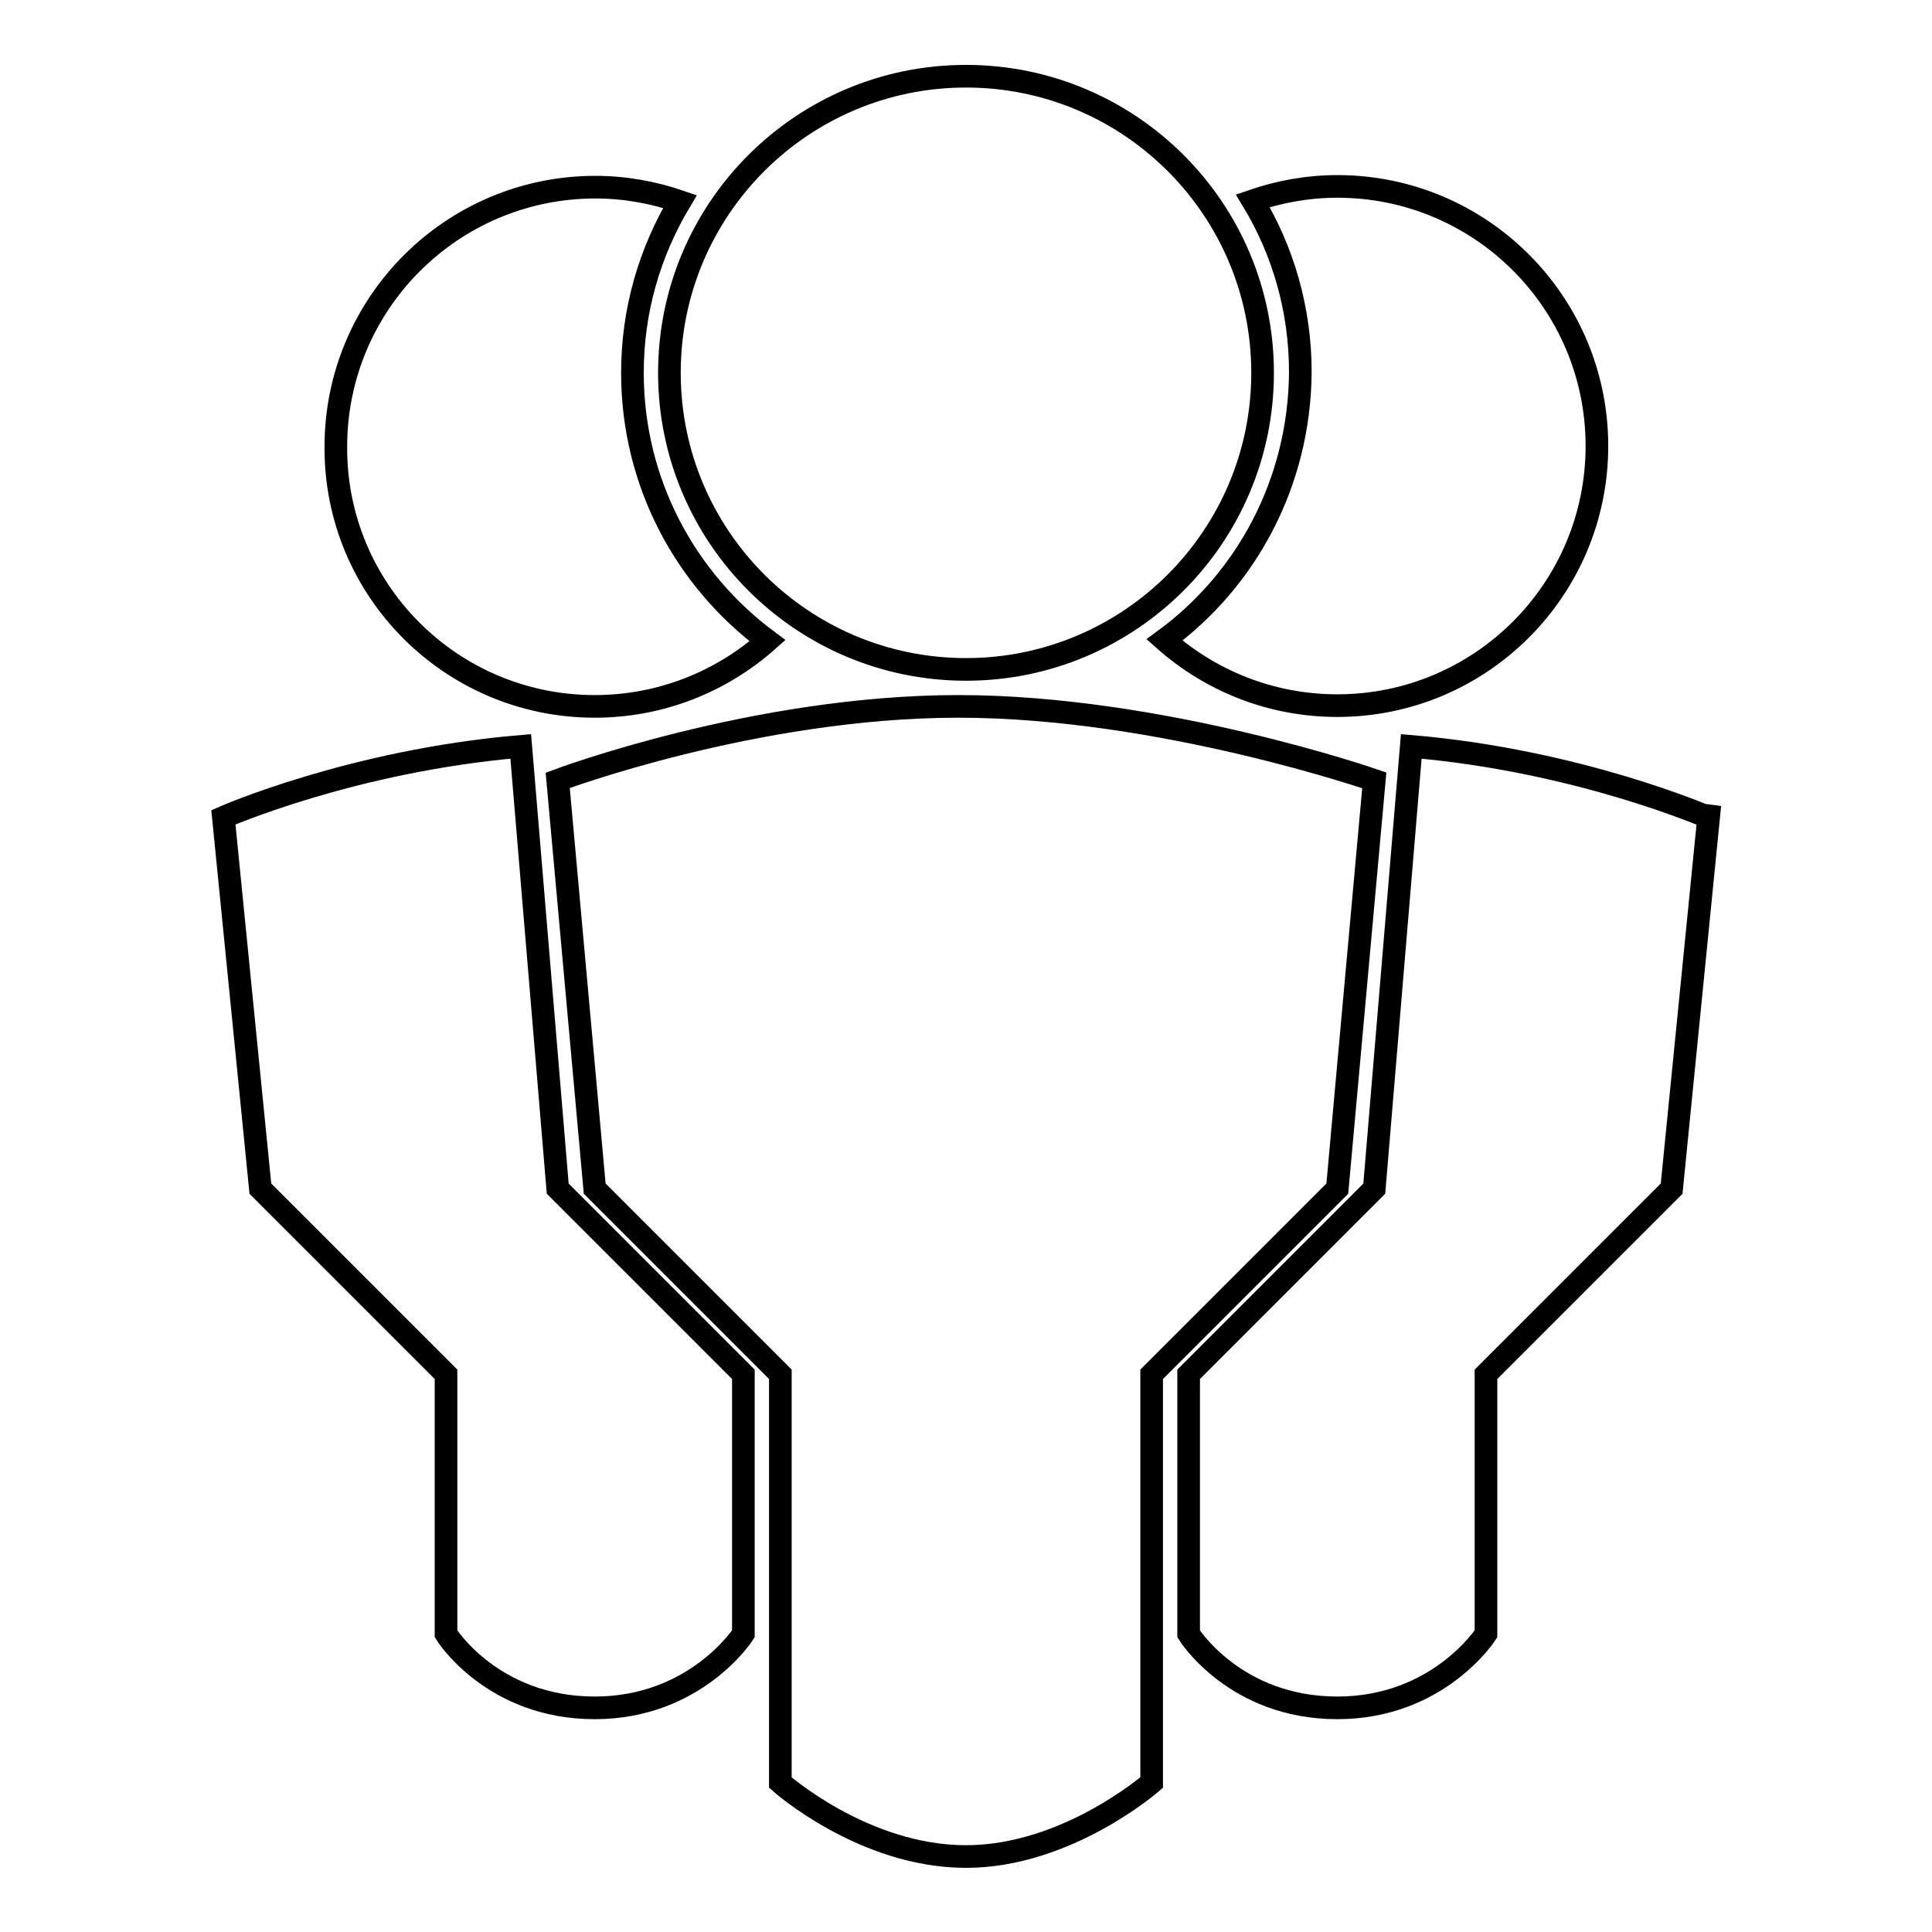 <?xml version="1.0" encoding="utf-8"?>
<!-- Svg Vector Icons : http://www.onlinewebfonts.com/icon -->
<!DOCTYPE svg PUBLIC "-//W3C//DTD SVG 1.1//EN" "http://www.w3.org/Graphics/SVG/1.1/DTD/svg11.dtd">
<svg version="1.1" xmlns="http://www.w3.org/2000/svg" xmlns:xlink="http://www.w3.org/1999/xlink" x="0px" y="0px" viewBox="0 0 256 256" enable-background="new 0 0 256 256" xml:space="preserve">
<g><g><path stroke-width="3" fill-opacity="0" stroke="#000000"  d="M187,98.9l-4.9,58.6l-24.6,24.6v34.4c0,0,6.1,9.8,19.7,9.8c13.4,0,19.7-9.8,19.7-9.8v-34.4l24.6-24.6l4.9-49.2C226.3,108.3,209.3,100.8,187,98.9z M154.3,84.8c6.1,5.4,14.1,8.7,22.9,8.7c19,0,34.4-15.4,34.4-34.4s-15.4-34.4-34.4-34.4c-3.9,0-7.7,0.7-11.2,1.9c4,6.6,6.3,14.4,6.3,22.7C172.2,63.9,165.2,76.8,154.3,84.8z M78.8,93.6c8.8,0,16.8-3.3,22.9-8.7c-10.9-8.1-17.9-21-17.9-35.5c0-8.3,2.3-16,6.3-22.7c-3.5-1.2-7.3-1.9-11.2-1.9c-19,0-34.4,15.4-34.4,34.4C44.4,78.2,59.8,93.6,78.8,93.6z M69,98.9c-22.4,1.9-39.4,9.4-39.4,9.4l4.9,49.2l24.6,24.6v34.4c0,0,6.1,9.8,19.7,9.8c13.4,0,19.7-9.8,19.7-9.8v-34.4l-24.6-24.6L69,98.9z M182.1,103.4c0,0-28.2-9.8-55.1-9.8c-27,0-53.1,9.8-53.1,9.8l4.9,54.1l24.6,24.6v54.1c0,0,11,9.8,24.6,9.8c13.4,0,24.6-9.8,24.6-9.8v-54.1l24.6-24.6L182.1,103.4z M128,88.7c21.7,0,39.3-17.6,39.3-39.3c0-21.7-17.6-39.3-39.3-39.3c-21.7,0-39.3,17.6-39.3,39.3S106.3,88.7,128,88.7z"/></g></g>
</svg>